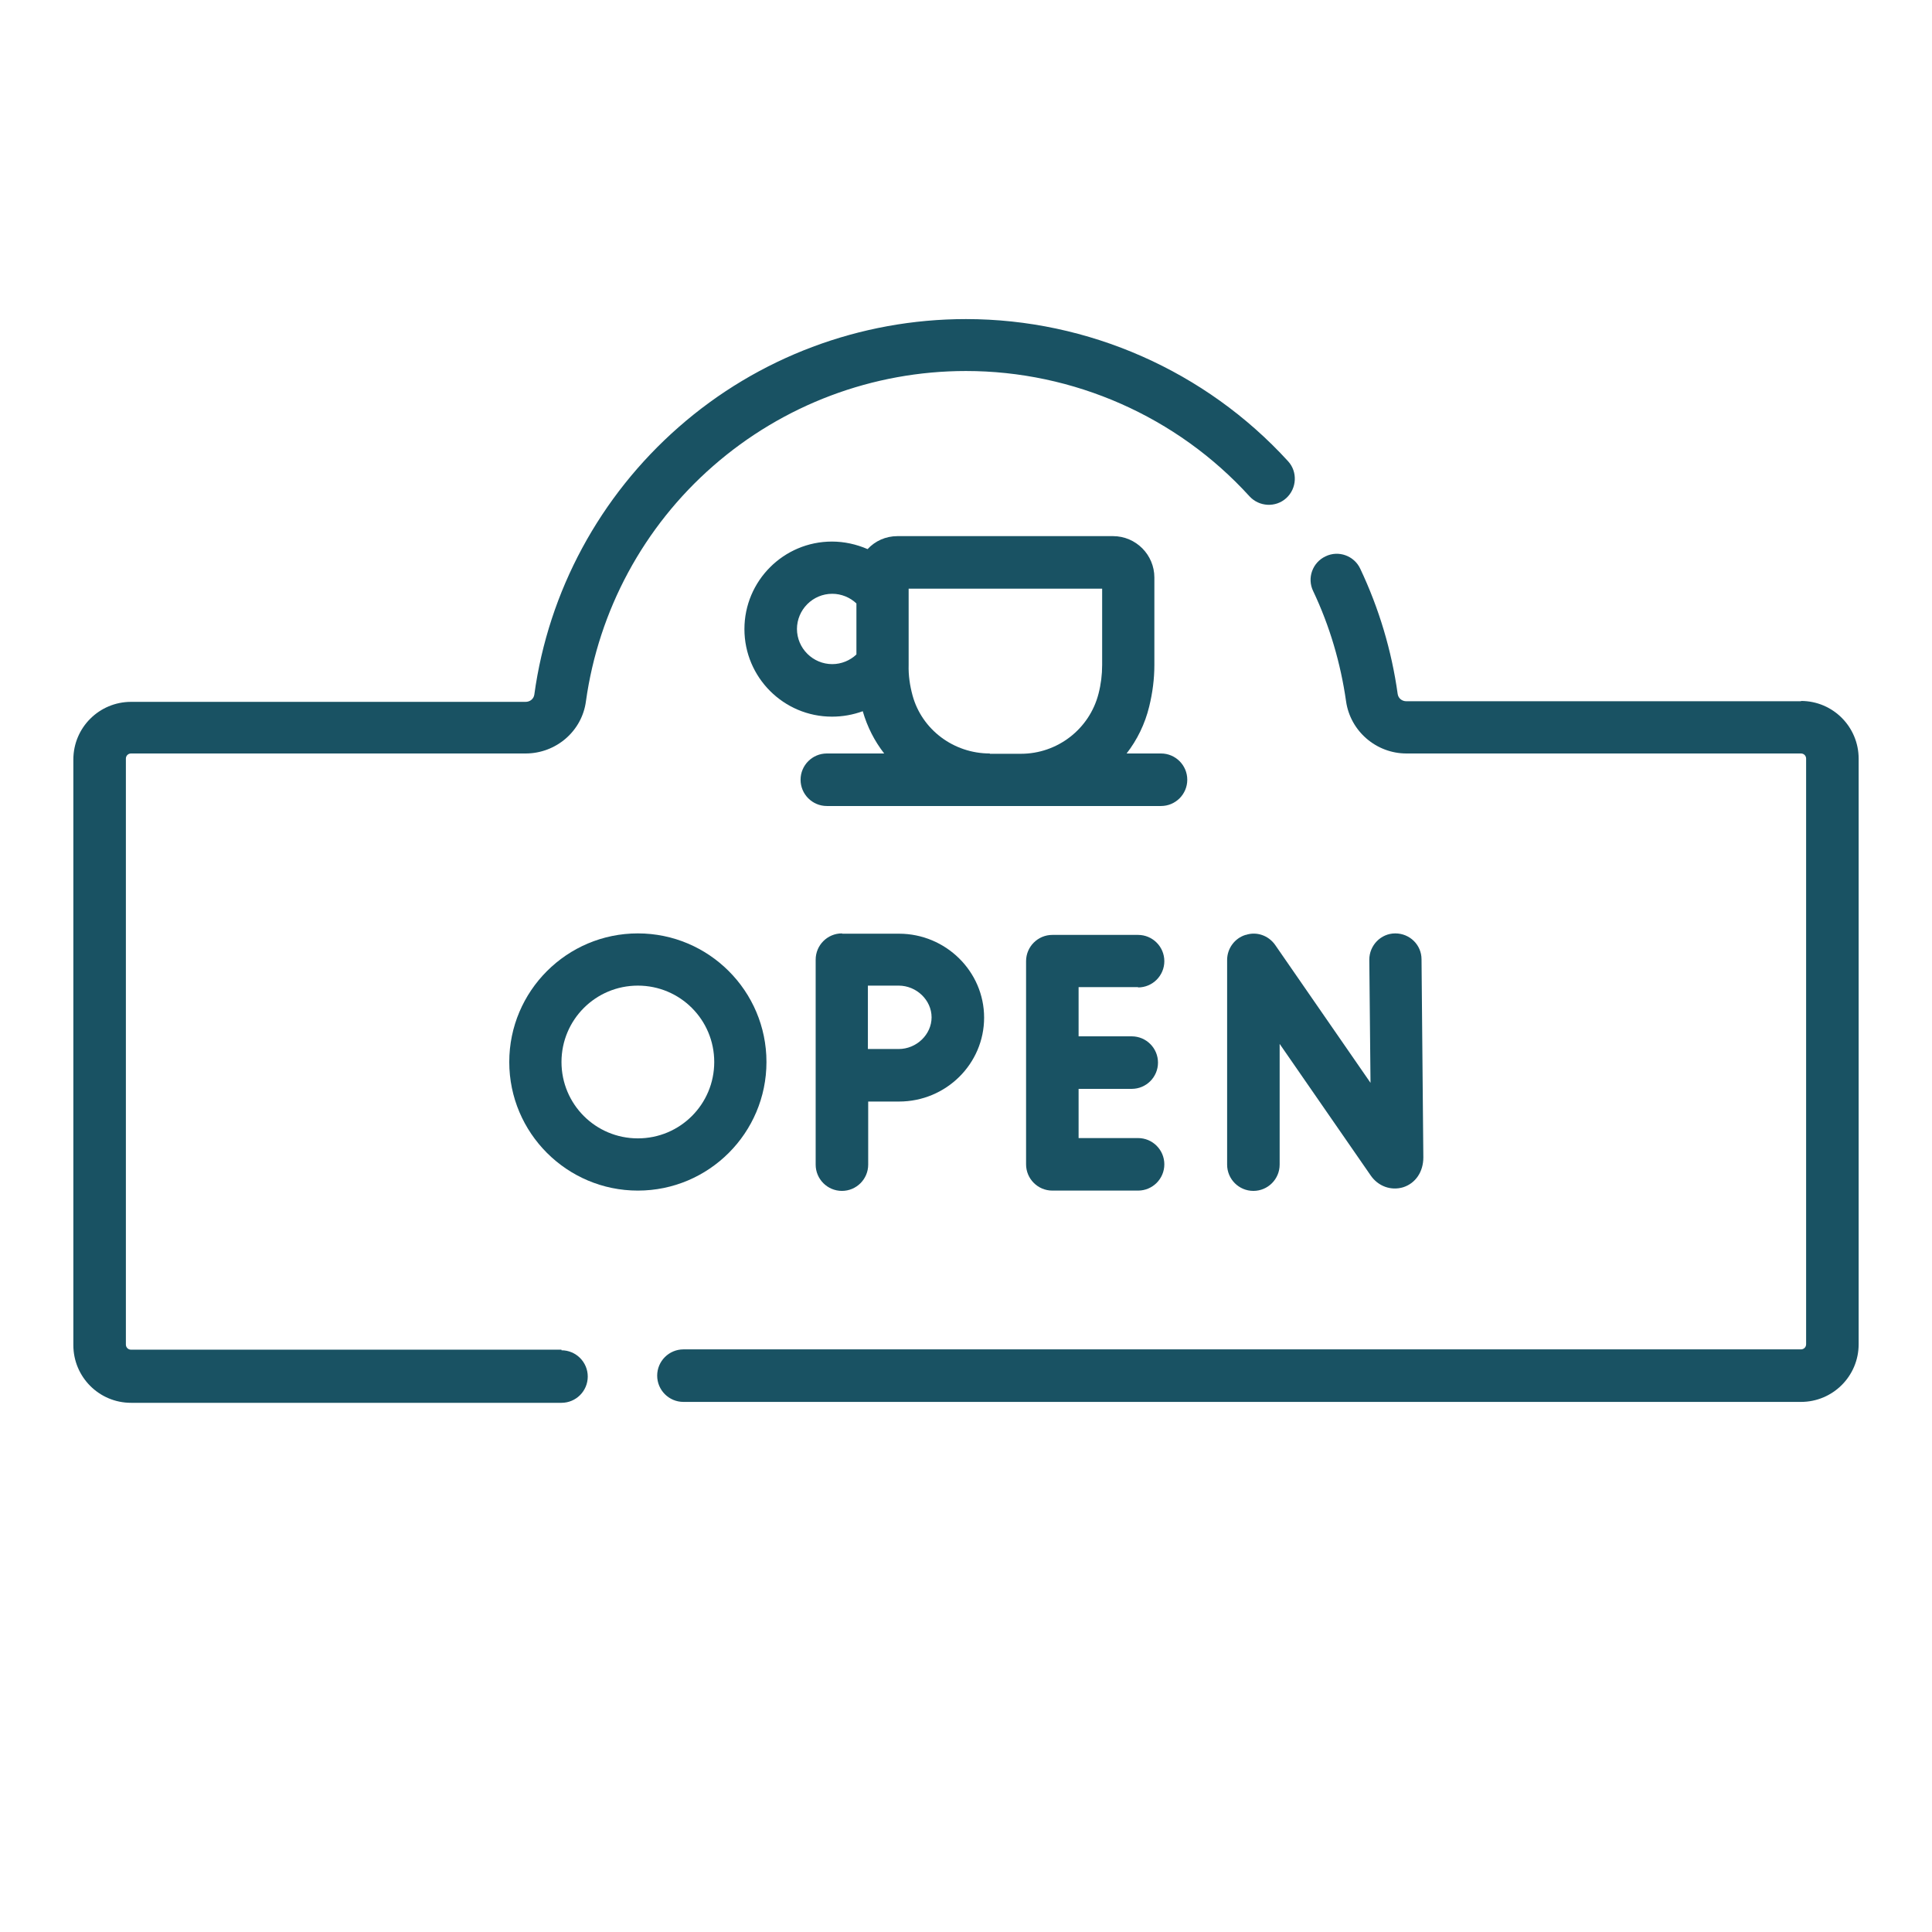 <?xml version="1.0" encoding="UTF-8"?>
<svg id="Layer_1" data-name="Layer 1" xmlns="http://www.w3.org/2000/svg" viewBox="0 0 64 64">
  <defs>
    <style>
      .cls-1 {
        fill: #195263;
      }
    </style>
  </defs>
  <path class="cls-1" d="M39.33,25.83c0-.48-.39-.87-.87-.87h-1.14c.35-.45,.61-.98,.75-1.56,.11-.45,.17-.91,.17-1.37v-2.9c0-.75-.61-1.37-1.37-1.37h-7.14c-.39,0-.74,.16-.99,.43-.37-.16-.77-.25-1.18-.25-1.6,0-2.9,1.3-2.9,2.9s1.3,2.9,2.9,2.9c.35,0,.69-.06,1.02-.18,.15,.52,.39,.99,.71,1.4h-1.9c-.48,0-.87,.39-.87,.87s.39,.87,.87,.87h11.07c.48,0,.87-.39,.87-.87h0Zm-12.93-4.99c0-.64,.52-1.17,1.17-1.17,.3,0,.59,.12,.8,.32v1.69c-.21,.2-.5,.32-.8,.32-.64,0-1.17-.52-1.17-1.17Zm6.39,4.12c-1.2,0-2.25-.79-2.56-1.92-.09-.33-.14-.67-.13-1.01,0,0,0-2.53,0-2.53h6.41v2.53c0,.32-.04,.64-.12,.95-.3,1.17-1.36,1.99-2.57,1.99h-1.03Z"/>
  <path class="cls-1" d="M59.66,23.23h-13.07c-.15,0-.27-.1-.29-.24-.2-1.44-.62-2.84-1.24-4.15-.2-.43-.72-.62-1.15-.41-.43,.2-.62,.72-.41,1.15,.55,1.16,.91,2.39,1.09,3.65,.14,.99,1,1.73,2,1.73h13.07c.1,0,.17,.08,.17,.17v19.4c0,.1-.08,.17-.17,.17H22.64c-.48,0-.87,.39-.87,.87s.39,.87,.87,.87H59.66c1.05,0,1.91-.85,1.91-1.91V25.13c0-1.05-.85-1.91-1.91-1.91Z"/>
  <path class="cls-1" d="M18.6,44.71H4.34c-.1,0-.17-.08-.17-.17V25.13c0-.1,.08-.17,.17-.17h13.07c1.01,0,1.87-.74,2-1.73,.42-3.01,1.91-5.78,4.21-7.79,2.32-2.03,5.29-3.15,8.38-3.15,3.56,0,6.99,1.51,9.39,4.15,.32,.35,.87,.38,1.22,.06,.35-.32,.38-.87,.06-1.22-2.73-2.99-6.62-4.71-10.67-4.71-3.51,0-6.89,1.27-9.52,3.58-2.61,2.29-4.31,5.43-4.78,8.86-.02,.14-.14,.24-.29,.24H4.34c-1.05,0-1.91,.85-1.91,1.91v19.4c0,1.05,.85,1.91,1.91,1.91h14.26c.48,0,.87-.39,.87-.87s-.39-.87-.87-.87h0Z"/>
  <path class="cls-1" d="M41.26,30.97c-.36,.11-.61,.45-.61,.83v6.78c0,.48,.39,.87,.87,.87s.87-.39,.87-.87v-4l3.01,4.35c.25,.37,.68,.52,1.08,.4,.41-.13,.67-.51,.67-.99l-.06-6.56c0-.48-.39-.86-.87-.86h0c-.48,0-.86,.4-.86,.87l.04,4.08-3.16-4.57c-.22-.31-.61-.45-.97-.33h0Z"/>
  <path class="cls-1" d="M37.7,32.71c.48,0,.87-.39,.87-.87s-.39-.87-.87-.87h-2.84c-.48,0-.87,.39-.87,.87v6.73c0,.48,.39,.87,.87,.87h2.84c.48,0,.87-.39,.87-.87s-.39-.87-.87-.87h-1.97v-1.63h1.76c.48,0,.87-.39,.87-.87s-.39-.87-.87-.87h-1.76v-1.63h1.97Z"/>
  <path class="cls-1" d="M27.89,30.92c-.48,0-.87,.39-.87,.87v6.79c0,.48,.39,.87,.87,.87s.87-.39,.87-.87v-2.09c.37,0,.78,0,1.02,0,1.56,0,2.82-1.25,2.82-2.78s-1.27-2.78-2.82-2.78h-1.88Zm2.97,2.78c0,.57-.5,1.05-1.09,1.05-.24,0-.64,0-1.02,0v-2.1h1.02c.59,0,1.09,.48,1.09,1.05h0Z"/>
  <path class="cls-1" d="M25.39,35.18c0-2.35-1.91-4.26-4.26-4.26s-4.26,1.91-4.26,4.26,1.91,4.26,4.26,4.26,4.26-1.91,4.26-4.26Zm-4.26,2.53c-1.4,0-2.53-1.13-2.53-2.53s1.13-2.53,2.53-2.53,2.53,1.13,2.53,2.53-1.13,2.53-2.53,2.53Z"/>
</svg>